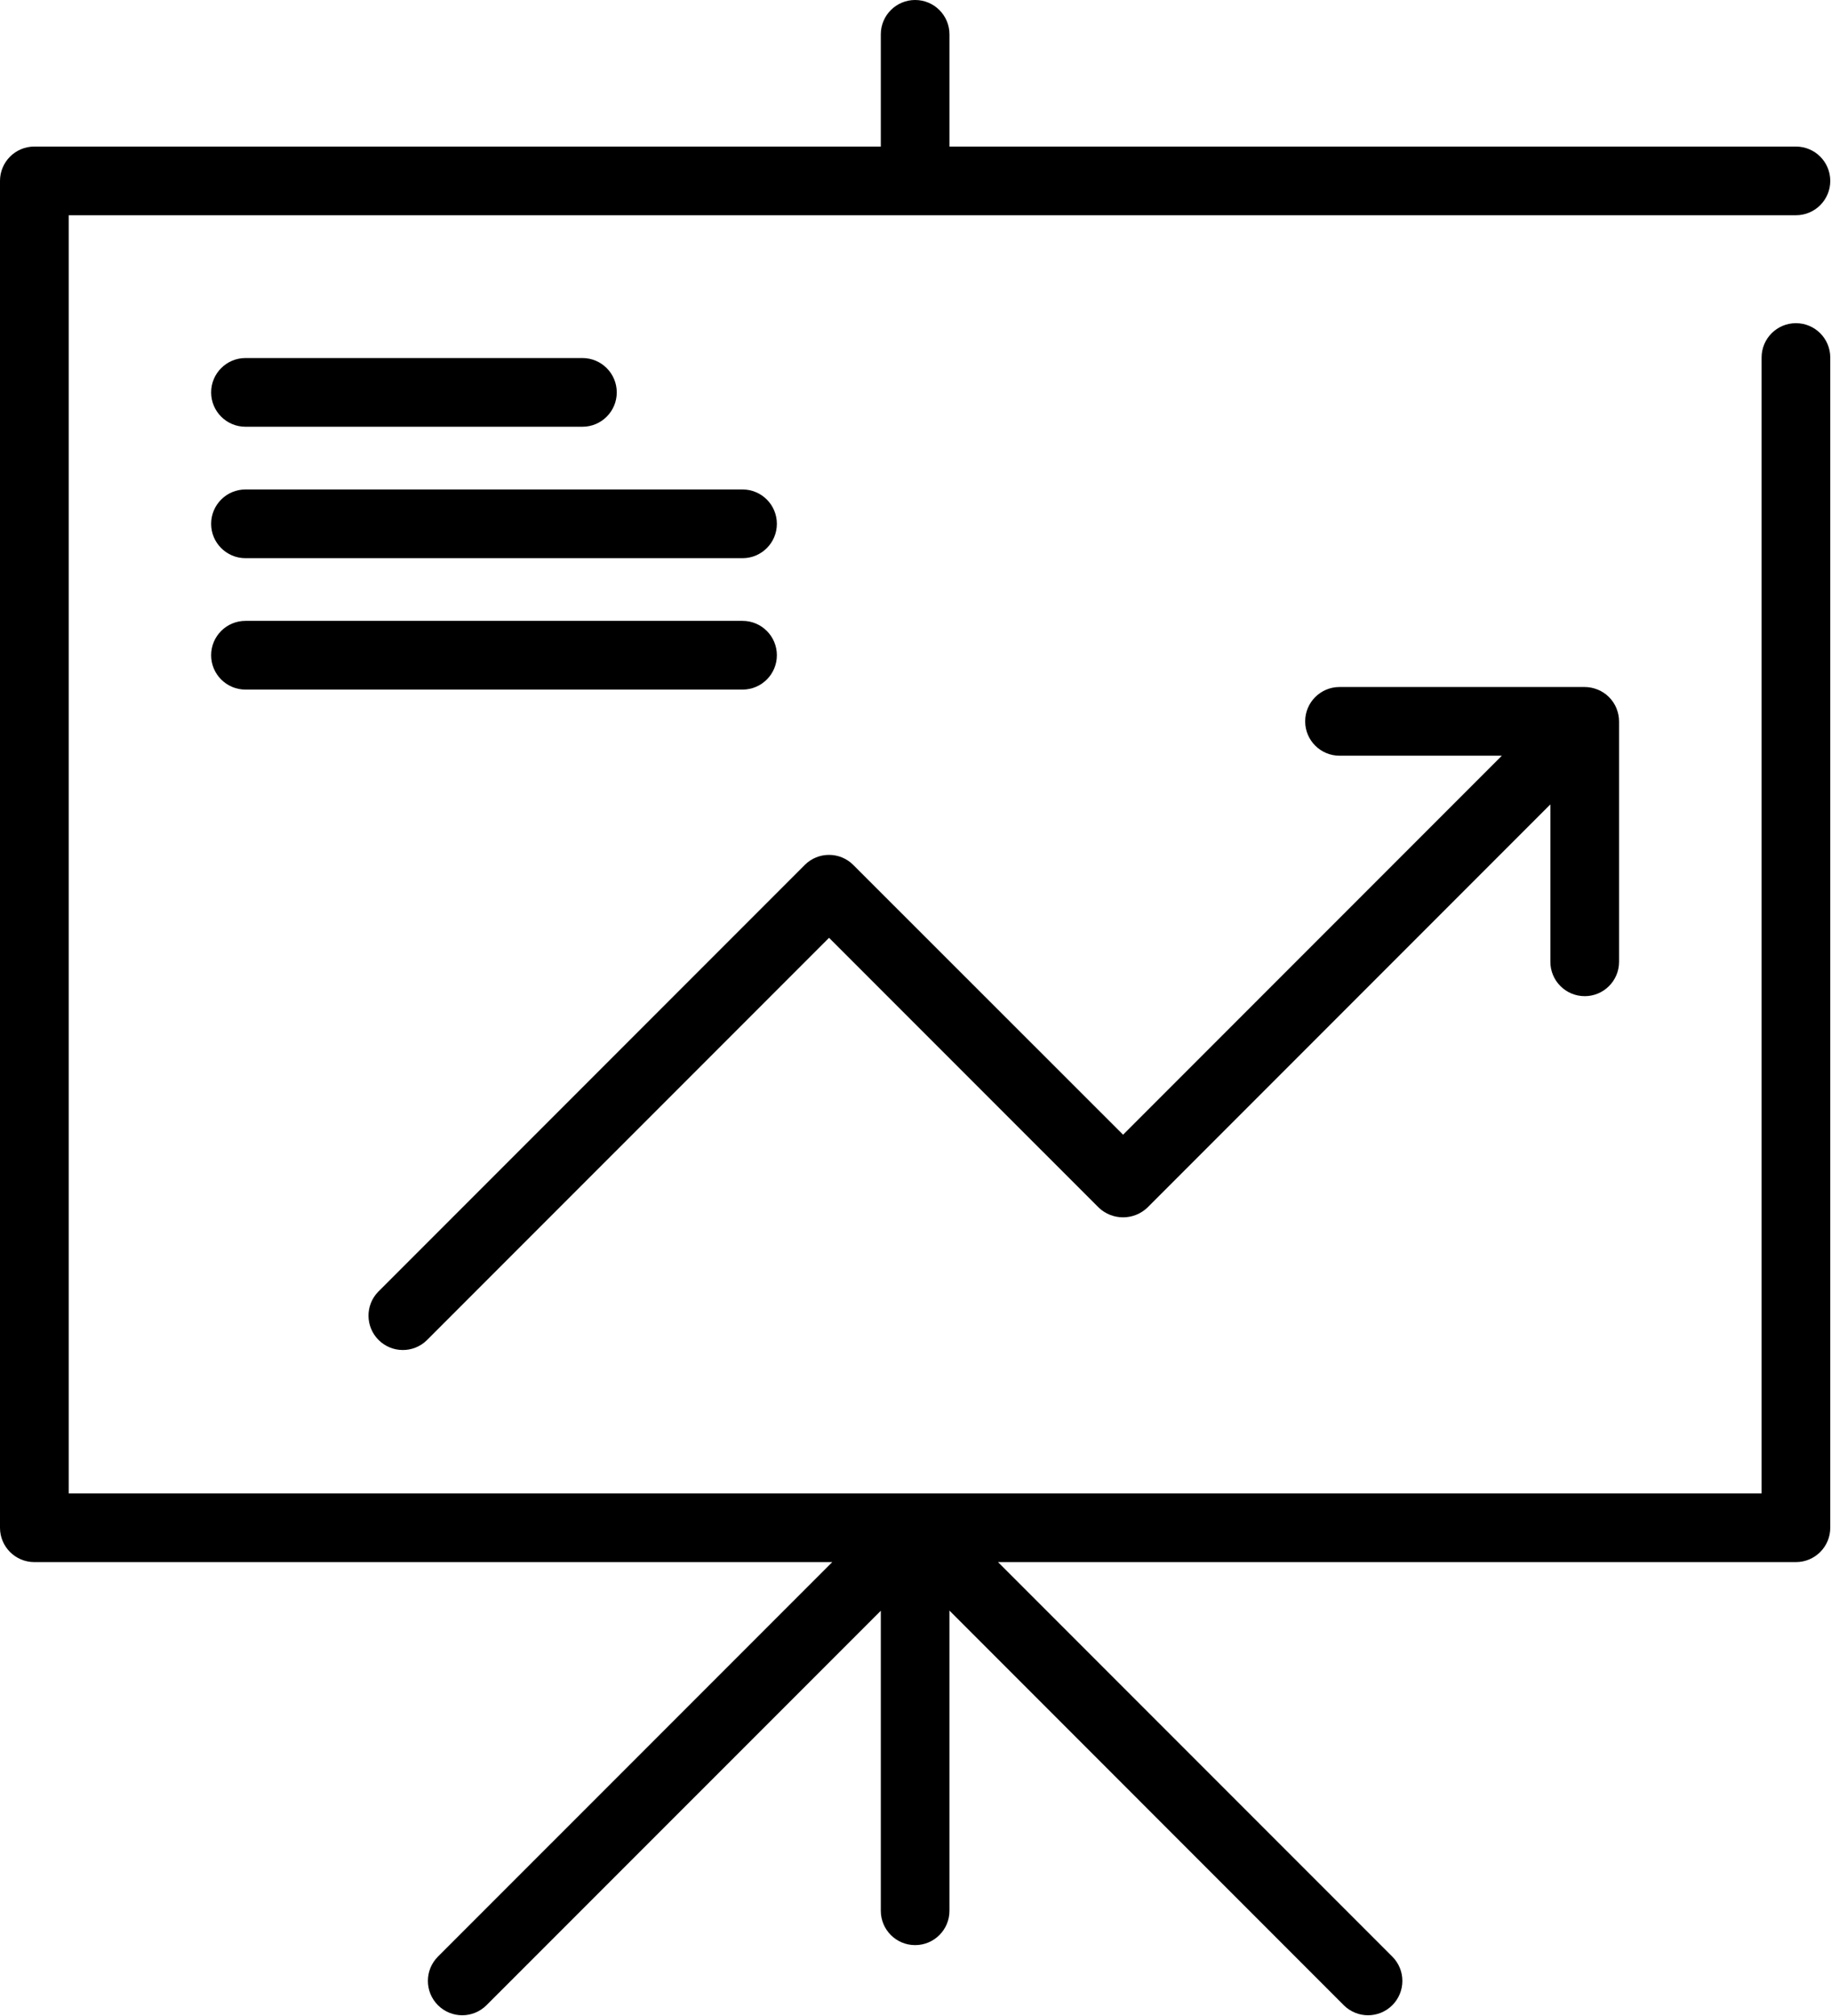 <?xml version="1.0" encoding="UTF-8"?> <svg xmlns="http://www.w3.org/2000/svg" width="448" height="493" viewBox="0 0 448 493" fill="none"> <path d="M8.402 381.984H203.633L107.156 478.457C103.874 481.739 103.874 487.055 107.152 490.337C110.433 493.618 115.749 493.622 119.035 490.34L215.512 393.887V467.246C215.512 471.887 219.269 475.645 223.91 475.645C228.551 475.645 232.308 471.887 232.308 467.246V393.84L328.785 490.34C332.071 493.622 337.387 493.618 340.668 490.337C342.243 488.762 343.129 486.626 343.125 484.395C343.125 482.169 342.243 480.032 340.664 478.458L244.188 381.985H439.418C444.058 381.985 447.82 378.227 447.82 373.586V87.426C447.82 82.786 444.058 79.028 439.418 79.028C434.781 79.028 431.019 82.786 431.019 87.426V365.186H16.809V52.636H439.419C444.06 52.636 447.821 48.878 447.821 44.238C447.821 39.597 444.06 35.839 439.419 35.839H232.309V8.398C232.309 3.758 228.551 0 223.911 0C219.27 0 215.512 3.758 215.512 8.398V35.839H8.402C3.762 35.839 0 39.597 0 44.238V373.588C0 378.228 3.762 381.986 8.402 381.986L8.402 381.984Z" fill="black"></path> <path d="M60.062 104.354H142.503C147.144 104.354 150.906 100.593 150.906 95.956C150.906 91.315 147.144 87.554 142.503 87.554H60.062C55.422 87.554 51.66 91.315 51.66 95.956C51.66 100.593 55.422 104.354 60.062 104.354Z" fill="black"></path> <path d="M60.062 136.494H181.682C186.323 136.494 190.081 132.732 190.081 128.092C190.081 123.455 186.323 119.693 181.682 119.693H60.062C55.422 119.693 51.66 123.455 51.66 128.092C51.66 132.732 55.422 136.494 60.062 136.494V136.494Z" fill="black"></path> <path d="M60.062 168.625H181.682C186.323 168.625 190.081 164.863 190.081 160.223C190.081 155.586 186.323 151.824 181.682 151.824H60.062C55.422 151.824 51.66 155.586 51.66 160.223C51.66 164.863 55.422 168.625 60.062 168.625V168.625Z" fill="black"></path> <path d="M387.742 243.595C392.382 243.595 396.144 239.833 396.144 235.197V176.395C396.14 175.345 395.937 174.306 395.55 173.333L395.511 173.204C394.656 171.13 393.007 169.485 390.933 168.634L390.808 168.595H390.812C389.836 168.204 388.793 168.001 387.742 167.997H327.746C323.105 167.997 319.343 171.755 319.343 176.395C319.343 181.036 323.105 184.794 327.746 184.794H367.469L274.789 277.474L208.777 211.509C205.5 208.228 200.179 208.228 196.902 211.509L92.522 315.889C89.338 319.186 89.385 324.424 92.623 327.662C95.866 330.904 101.104 330.951 104.4 327.767L202.849 229.326L268.845 295.318C272.177 298.467 277.388 298.467 280.72 295.318L379.337 196.697V235.193C379.337 239.83 383.099 243.592 387.736 243.592L387.742 243.595Z" fill="black"></path> </svg> 